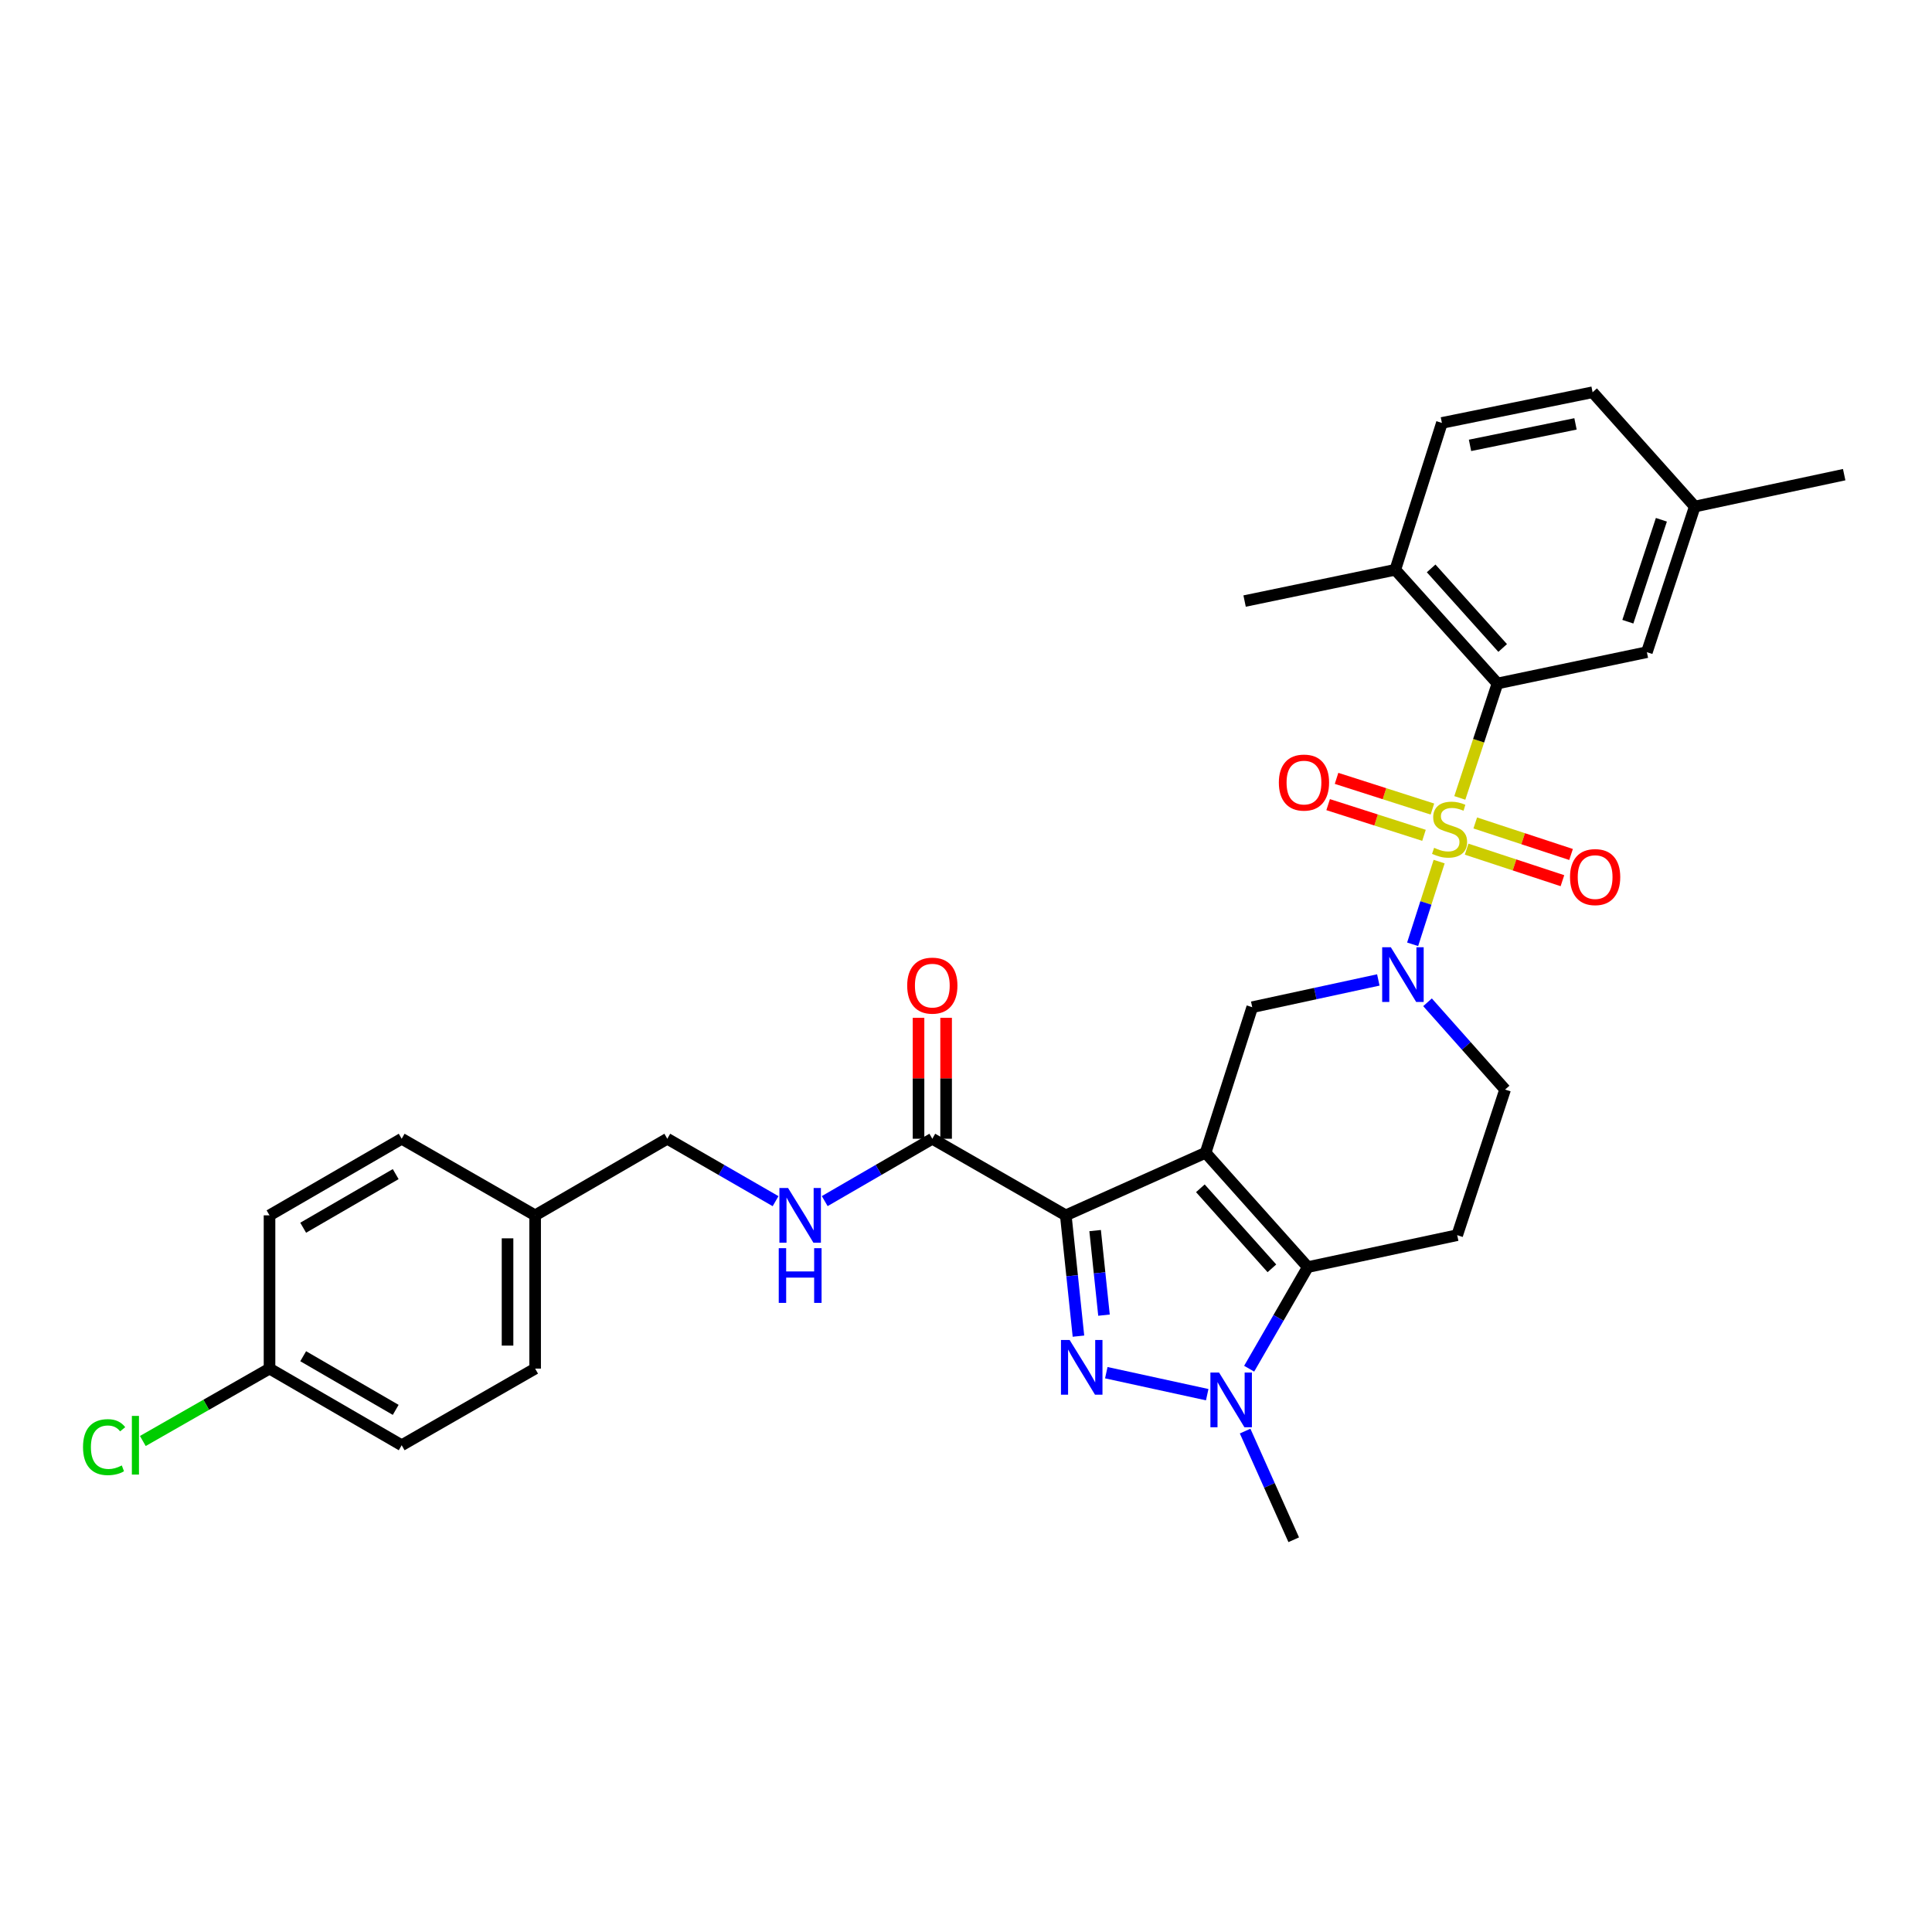 <?xml version='1.0' encoding='iso-8859-1'?>
<svg version='1.1' baseProfile='full'
              xmlns='http://www.w3.org/2000/svg'
                      xmlns:rdkit='http://www.rdkit.org/xml'
                      xmlns:xlink='http://www.w3.org/1999/xlink'
                  xml:space='preserve'
width='1000px' height='1000px' viewBox='0 0 1000 1000'>
<!-- END OF HEADER -->
<rect style='opacity:1.0;fill:#FFFFFF;stroke:none' width='1000' height='1000' x='0' y='0'> </rect>
<path class='bond-1' d='M 624.02,596.666 L 551.647,629.061' style='fill:none;fill-rule:evenodd;stroke:#000000;stroke-width:6px;stroke-linecap:butt;stroke-linejoin:miter;stroke-opacity:1' />
<path class='bond-3' d='M 624.02,596.666 L 676.915,655.845' style='fill:none;fill-rule:evenodd;stroke:#000000;stroke-width:6px;stroke-linecap:butt;stroke-linejoin:miter;stroke-opacity:1' />
<path class='bond-3' d='M 621.306,615.06 L 658.333,656.486' style='fill:none;fill-rule:evenodd;stroke:#000000;stroke-width:6px;stroke-linecap:butt;stroke-linejoin:miter;stroke-opacity:1' />
<path class='bond-7' d='M 624.02,596.666 L 648.155,521.326' style='fill:none;fill-rule:evenodd;stroke:#000000;stroke-width:6px;stroke-linecap:butt;stroke-linejoin:miter;stroke-opacity:1' />
<path class='bond-0' d='M 744.895,445.961 L 738.038,467.366' style='fill:none;fill-rule:evenodd;stroke:#CCCC00;stroke-width:6px;stroke-linecap:butt;stroke-linejoin:miter;stroke-opacity:1' />
<path class='bond-0' d='M 738.038,467.366 L 731.181,488.771' style='fill:none;fill-rule:evenodd;stroke:#0000FF;stroke-width:6px;stroke-linecap:butt;stroke-linejoin:miter;stroke-opacity:1' />
<path class='bond-6' d='M 755.595,413 L 765.342,383.381' style='fill:none;fill-rule:evenodd;stroke:#CCCC00;stroke-width:6px;stroke-linecap:butt;stroke-linejoin:miter;stroke-opacity:1' />
<path class='bond-6' d='M 765.342,383.381 L 775.089,353.763' style='fill:none;fill-rule:evenodd;stroke:#000000;stroke-width:6px;stroke-linecap:butt;stroke-linejoin:miter;stroke-opacity:1' />
<path class='bond-10' d='M 759.126,439.526 L 783.919,447.685' style='fill:none;fill-rule:evenodd;stroke:#CCCC00;stroke-width:6px;stroke-linecap:butt;stroke-linejoin:miter;stroke-opacity:1' />
<path class='bond-10' d='M 783.919,447.685 L 808.712,455.844' style='fill:none;fill-rule:evenodd;stroke:#FF0000;stroke-width:6px;stroke-linecap:butt;stroke-linejoin:miter;stroke-opacity:1' />
<path class='bond-10' d='M 763.59,425.961 L 788.383,434.12' style='fill:none;fill-rule:evenodd;stroke:#CCCC00;stroke-width:6px;stroke-linecap:butt;stroke-linejoin:miter;stroke-opacity:1' />
<path class='bond-10' d='M 788.383,434.12 L 813.176,442.279' style='fill:none;fill-rule:evenodd;stroke:#FF0000;stroke-width:6px;stroke-linecap:butt;stroke-linejoin:miter;stroke-opacity:1' />
<path class='bond-11' d='M 741.414,418.762 L 716.605,410.82' style='fill:none;fill-rule:evenodd;stroke:#CCCC00;stroke-width:6px;stroke-linecap:butt;stroke-linejoin:miter;stroke-opacity:1' />
<path class='bond-11' d='M 716.605,410.82 L 691.797,402.878' style='fill:none;fill-rule:evenodd;stroke:#FF0000;stroke-width:6px;stroke-linecap:butt;stroke-linejoin:miter;stroke-opacity:1' />
<path class='bond-11' d='M 737.06,432.363 L 712.251,424.421' style='fill:none;fill-rule:evenodd;stroke:#CCCC00;stroke-width:6px;stroke-linecap:butt;stroke-linejoin:miter;stroke-opacity:1' />
<path class='bond-11' d='M 712.251,424.421 L 687.442,416.479' style='fill:none;fill-rule:evenodd;stroke:#FF0000;stroke-width:6px;stroke-linecap:butt;stroke-linejoin:miter;stroke-opacity:1' />
<path class='bond-2' d='M 551.647,629.061 L 554.926,660.324' style='fill:none;fill-rule:evenodd;stroke:#000000;stroke-width:6px;stroke-linecap:butt;stroke-linejoin:miter;stroke-opacity:1' />
<path class='bond-2' d='M 554.926,660.324 L 558.205,691.588' style='fill:none;fill-rule:evenodd;stroke:#0000FF;stroke-width:6px;stroke-linecap:butt;stroke-linejoin:miter;stroke-opacity:1' />
<path class='bond-2' d='M 566.834,636.95 L 569.129,658.834' style='fill:none;fill-rule:evenodd;stroke:#000000;stroke-width:6px;stroke-linecap:butt;stroke-linejoin:miter;stroke-opacity:1' />
<path class='bond-2' d='M 569.129,658.834 L 571.425,680.719' style='fill:none;fill-rule:evenodd;stroke:#0000FF;stroke-width:6px;stroke-linecap:butt;stroke-linejoin:miter;stroke-opacity:1' />
<path class='bond-8' d='M 551.647,629.061 L 482.566,589.415' style='fill:none;fill-rule:evenodd;stroke:#000000;stroke-width:6px;stroke-linecap:butt;stroke-linejoin:miter;stroke-opacity:1' />
<path class='bond-31' d='M 572.617,710.497 L 624.852,721.883' style='fill:none;fill-rule:evenodd;stroke:#0000FF;stroke-width:6px;stroke-linecap:butt;stroke-linejoin:miter;stroke-opacity:1' />
<path class='bond-5' d='M 676.915,655.845 L 661.739,682.143' style='fill:none;fill-rule:evenodd;stroke:#000000;stroke-width:6px;stroke-linecap:butt;stroke-linejoin:miter;stroke-opacity:1' />
<path class='bond-5' d='M 661.739,682.143 L 646.562,708.44' style='fill:none;fill-rule:evenodd;stroke:#0000FF;stroke-width:6px;stroke-linecap:butt;stroke-linejoin:miter;stroke-opacity:1' />
<path class='bond-9' d='M 676.915,655.845 L 754.247,639.319' style='fill:none;fill-rule:evenodd;stroke:#000000;stroke-width:6px;stroke-linecap:butt;stroke-linejoin:miter;stroke-opacity:1' />
<path class='bond-4' d='M 713.418,507.219 L 680.786,514.273' style='fill:none;fill-rule:evenodd;stroke:#0000FF;stroke-width:6px;stroke-linecap:butt;stroke-linejoin:miter;stroke-opacity:1' />
<path class='bond-4' d='M 680.786,514.273 L 648.155,521.326' style='fill:none;fill-rule:evenodd;stroke:#000000;stroke-width:6px;stroke-linecap:butt;stroke-linejoin:miter;stroke-opacity:1' />
<path class='bond-12' d='M 738.883,518.786 L 758.961,541.37' style='fill:none;fill-rule:evenodd;stroke:#0000FF;stroke-width:6px;stroke-linecap:butt;stroke-linejoin:miter;stroke-opacity:1' />
<path class='bond-12' d='M 758.961,541.37 L 779.04,563.955' style='fill:none;fill-rule:evenodd;stroke:#000000;stroke-width:6px;stroke-linecap:butt;stroke-linejoin:miter;stroke-opacity:1' />
<path class='bond-20' d='M 644.468,740.727 L 657.05,768.85' style='fill:none;fill-rule:evenodd;stroke:#0000FF;stroke-width:6px;stroke-linecap:butt;stroke-linejoin:miter;stroke-opacity:1' />
<path class='bond-20' d='M 657.05,768.85 L 669.632,796.973' style='fill:none;fill-rule:evenodd;stroke:#000000;stroke-width:6px;stroke-linecap:butt;stroke-linejoin:miter;stroke-opacity:1' />
<path class='bond-14' d='M 775.089,353.763 L 722.202,294.917' style='fill:none;fill-rule:evenodd;stroke:#000000;stroke-width:6px;stroke-linecap:butt;stroke-linejoin:miter;stroke-opacity:1' />
<path class='bond-14' d='M 777.777,335.39 L 740.756,294.198' style='fill:none;fill-rule:evenodd;stroke:#000000;stroke-width:6px;stroke-linecap:butt;stroke-linejoin:miter;stroke-opacity:1' />
<path class='bond-15' d='M 775.089,353.763 L 852.42,337.562' style='fill:none;fill-rule:evenodd;stroke:#000000;stroke-width:6px;stroke-linecap:butt;stroke-linejoin:miter;stroke-opacity:1' />
<path class='bond-13' d='M 482.566,589.415 L 454.722,605.553' style='fill:none;fill-rule:evenodd;stroke:#000000;stroke-width:6px;stroke-linecap:butt;stroke-linejoin:miter;stroke-opacity:1' />
<path class='bond-13' d='M 454.722,605.553 L 426.877,621.69' style='fill:none;fill-rule:evenodd;stroke:#0000FF;stroke-width:6px;stroke-linecap:butt;stroke-linejoin:miter;stroke-opacity:1' />
<path class='bond-16' d='M 489.707,589.415 L 489.707,558.117' style='fill:none;fill-rule:evenodd;stroke:#000000;stroke-width:6px;stroke-linecap:butt;stroke-linejoin:miter;stroke-opacity:1' />
<path class='bond-16' d='M 489.707,558.117 L 489.707,526.82' style='fill:none;fill-rule:evenodd;stroke:#FF0000;stroke-width:6px;stroke-linecap:butt;stroke-linejoin:miter;stroke-opacity:1' />
<path class='bond-16' d='M 475.426,589.415 L 475.426,558.117' style='fill:none;fill-rule:evenodd;stroke:#000000;stroke-width:6px;stroke-linecap:butt;stroke-linejoin:miter;stroke-opacity:1' />
<path class='bond-16' d='M 475.426,558.117 L 475.426,526.82' style='fill:none;fill-rule:evenodd;stroke:#FF0000;stroke-width:6px;stroke-linecap:butt;stroke-linejoin:miter;stroke-opacity:1' />
<path class='bond-32' d='M 754.247,639.319 L 779.04,563.955' style='fill:none;fill-rule:evenodd;stroke:#000000;stroke-width:6px;stroke-linecap:butt;stroke-linejoin:miter;stroke-opacity:1' />
<path class='bond-18' d='M 401.436,621.725 L 373.413,605.57' style='fill:none;fill-rule:evenodd;stroke:#0000FF;stroke-width:6px;stroke-linecap:butt;stroke-linejoin:miter;stroke-opacity:1' />
<path class='bond-18' d='M 373.413,605.57 L 345.389,589.415' style='fill:none;fill-rule:evenodd;stroke:#000000;stroke-width:6px;stroke-linecap:butt;stroke-linejoin:miter;stroke-opacity:1' />
<path class='bond-17' d='M 722.202,294.917 L 746.328,218.91' style='fill:none;fill-rule:evenodd;stroke:#000000;stroke-width:6px;stroke-linecap:butt;stroke-linejoin:miter;stroke-opacity:1' />
<path class='bond-29' d='M 722.202,294.917 L 644.203,311.11' style='fill:none;fill-rule:evenodd;stroke:#000000;stroke-width:6px;stroke-linecap:butt;stroke-linejoin:miter;stroke-opacity:1' />
<path class='bond-19' d='M 852.42,337.562 L 877.214,262.19' style='fill:none;fill-rule:evenodd;stroke:#000000;stroke-width:6px;stroke-linecap:butt;stroke-linejoin:miter;stroke-opacity:1' />
<path class='bond-19' d='M 842.574,321.793 L 859.929,269.033' style='fill:none;fill-rule:evenodd;stroke:#000000;stroke-width:6px;stroke-linecap:butt;stroke-linejoin:miter;stroke-opacity:1' />
<path class='bond-33' d='M 746.328,218.91 L 824.327,203.027' style='fill:none;fill-rule:evenodd;stroke:#000000;stroke-width:6px;stroke-linecap:butt;stroke-linejoin:miter;stroke-opacity:1' />
<path class='bond-33' d='M 760.878,230.522 L 815.477,219.403' style='fill:none;fill-rule:evenodd;stroke:#000000;stroke-width:6px;stroke-linecap:butt;stroke-linejoin:miter;stroke-opacity:1' />
<path class='bond-22' d='M 345.389,589.415 L 276.983,629.061' style='fill:none;fill-rule:evenodd;stroke:#000000;stroke-width:6px;stroke-linecap:butt;stroke-linejoin:miter;stroke-opacity:1' />
<path class='bond-23' d='M 877.214,262.19 L 824.327,203.027' style='fill:none;fill-rule:evenodd;stroke:#000000;stroke-width:6px;stroke-linecap:butt;stroke-linejoin:miter;stroke-opacity:1' />
<path class='bond-30' d='M 877.214,262.19 L 954.545,245.679' style='fill:none;fill-rule:evenodd;stroke:#000000;stroke-width:6px;stroke-linecap:butt;stroke-linejoin:miter;stroke-opacity:1' />
<path class='bond-21' d='M 139.505,708.384 L 207.911,748.053' style='fill:none;fill-rule:evenodd;stroke:#000000;stroke-width:6px;stroke-linecap:butt;stroke-linejoin:miter;stroke-opacity:1' />
<path class='bond-21' d='M 156.93,701.98 L 204.814,729.749' style='fill:none;fill-rule:evenodd;stroke:#000000;stroke-width:6px;stroke-linecap:butt;stroke-linejoin:miter;stroke-opacity:1' />
<path class='bond-24' d='M 139.505,708.384 L 106.718,727.121' style='fill:none;fill-rule:evenodd;stroke:#000000;stroke-width:6px;stroke-linecap:butt;stroke-linejoin:miter;stroke-opacity:1' />
<path class='bond-24' d='M 106.718,727.121 L 73.93,745.859' style='fill:none;fill-rule:evenodd;stroke:#00CC00;stroke-width:6px;stroke-linecap:butt;stroke-linejoin:miter;stroke-opacity:1' />
<path class='bond-34' d='M 139.505,708.384 L 139.505,629.061' style='fill:none;fill-rule:evenodd;stroke:#000000;stroke-width:6px;stroke-linecap:butt;stroke-linejoin:miter;stroke-opacity:1' />
<path class='bond-27' d='M 276.983,629.061 L 207.911,589.415' style='fill:none;fill-rule:evenodd;stroke:#000000;stroke-width:6px;stroke-linecap:butt;stroke-linejoin:miter;stroke-opacity:1' />
<path class='bond-28' d='M 276.983,629.061 L 276.983,708.384' style='fill:none;fill-rule:evenodd;stroke:#000000;stroke-width:6px;stroke-linecap:butt;stroke-linejoin:miter;stroke-opacity:1' />
<path class='bond-28' d='M 262.702,640.959 L 262.702,696.485' style='fill:none;fill-rule:evenodd;stroke:#000000;stroke-width:6px;stroke-linecap:butt;stroke-linejoin:miter;stroke-opacity:1' />
<path class='bond-25' d='M 139.505,629.061 L 207.911,589.415' style='fill:none;fill-rule:evenodd;stroke:#000000;stroke-width:6px;stroke-linecap:butt;stroke-linejoin:miter;stroke-opacity:1' />
<path class='bond-25' d='M 156.927,635.47 L 204.811,607.718' style='fill:none;fill-rule:evenodd;stroke:#000000;stroke-width:6px;stroke-linecap:butt;stroke-linejoin:miter;stroke-opacity:1' />
<path class='bond-26' d='M 207.911,748.053 L 276.983,708.384' style='fill:none;fill-rule:evenodd;stroke:#000000;stroke-width:6px;stroke-linecap:butt;stroke-linejoin:miter;stroke-opacity:1' />
<path  class='atom-1' d='M 742.295 438.823
Q 742.615 438.943, 743.935 439.503
Q 745.255 440.063, 746.695 440.423
Q 748.175 440.743, 749.615 440.743
Q 752.295 440.743, 753.855 439.463
Q 755.415 438.143, 755.415 435.863
Q 755.415 434.303, 754.615 433.343
Q 753.855 432.383, 752.655 431.863
Q 751.455 431.343, 749.455 430.743
Q 746.935 429.983, 745.415 429.263
Q 743.935 428.543, 742.855 427.023
Q 741.815 425.503, 741.815 422.943
Q 741.815 419.383, 744.215 417.183
Q 746.655 414.983, 751.455 414.983
Q 754.735 414.983, 758.455 416.543
L 757.535 419.623
Q 754.135 418.223, 751.575 418.223
Q 748.815 418.223, 747.295 419.383
Q 745.775 420.503, 745.815 422.463
Q 745.815 423.983, 746.575 424.903
Q 747.375 425.823, 748.495 426.343
Q 749.655 426.863, 751.575 427.463
Q 754.135 428.263, 755.655 429.063
Q 757.175 429.863, 758.255 431.503
Q 759.375 433.103, 759.375 435.863
Q 759.375 439.783, 756.735 441.903
Q 754.135 443.983, 749.775 443.983
Q 747.255 443.983, 745.335 443.423
Q 743.455 442.903, 741.215 441.983
L 742.295 438.823
' fill='#CCCC00'/>
<path  class='atom-3' d='M 553.638 693.565
L 562.918 708.565
Q 563.838 710.045, 565.318 712.725
Q 566.798 715.405, 566.878 715.565
L 566.878 693.565
L 570.638 693.565
L 570.638 721.885
L 566.758 721.885
L 556.798 705.485
Q 555.638 703.565, 554.398 701.365
Q 553.198 699.165, 552.838 698.485
L 552.838 721.885
L 549.158 721.885
L 549.158 693.565
L 553.638 693.565
' fill='#0000FF'/>
<path  class='atom-5' d='M 719.893 490.307
L 729.173 505.307
Q 730.093 506.787, 731.573 509.467
Q 733.053 512.147, 733.133 512.307
L 733.133 490.307
L 736.893 490.307
L 736.893 518.627
L 733.013 518.627
L 723.053 502.227
Q 721.893 500.307, 720.653 498.107
Q 719.453 495.907, 719.093 495.227
L 719.093 518.627
L 715.413 518.627
L 715.413 490.307
L 719.893 490.307
' fill='#0000FF'/>
<path  class='atom-6' d='M 630.985 710.425
L 640.265 725.425
Q 641.185 726.905, 642.665 729.585
Q 644.145 732.265, 644.225 732.425
L 644.225 710.425
L 647.985 710.425
L 647.985 738.745
L 644.105 738.745
L 634.145 722.345
Q 632.985 720.425, 631.745 718.225
Q 630.545 716.025, 630.185 715.345
L 630.185 738.745
L 626.505 738.745
L 626.505 710.425
L 630.985 710.425
' fill='#0000FF'/>
<path  class='atom-11' d='M 812.636 453.976
Q 812.636 447.176, 815.996 443.376
Q 819.356 439.576, 825.636 439.576
Q 831.916 439.576, 835.276 443.376
Q 838.636 447.176, 838.636 453.976
Q 838.636 460.856, 835.236 464.776
Q 831.836 468.656, 825.636 468.656
Q 819.396 468.656, 815.996 464.776
Q 812.636 460.896, 812.636 453.976
M 825.636 465.456
Q 829.956 465.456, 832.276 462.576
Q 834.636 459.656, 834.636 453.976
Q 834.636 448.416, 832.276 445.616
Q 829.956 442.776, 825.636 442.776
Q 821.316 442.776, 818.956 445.576
Q 816.636 448.376, 816.636 453.976
Q 816.636 459.696, 818.956 462.576
Q 821.316 465.456, 825.636 465.456
' fill='#FF0000'/>
<path  class='atom-12' d='M 661.931 405.056
Q 661.931 398.256, 665.291 394.456
Q 668.651 390.656, 674.931 390.656
Q 681.211 390.656, 684.571 394.456
Q 687.931 398.256, 687.931 405.056
Q 687.931 411.936, 684.531 415.856
Q 681.131 419.736, 674.931 419.736
Q 668.691 419.736, 665.291 415.856
Q 661.931 411.976, 661.931 405.056
M 674.931 416.536
Q 679.251 416.536, 681.571 413.656
Q 683.931 410.736, 683.931 405.056
Q 683.931 399.496, 681.571 396.696
Q 679.251 393.856, 674.931 393.856
Q 670.611 393.856, 668.251 396.656
Q 665.931 399.456, 665.931 405.056
Q 665.931 410.776, 668.251 413.656
Q 670.611 416.536, 674.931 416.536
' fill='#FF0000'/>
<path  class='atom-14' d='M 407.9 614.901
L 417.18 629.901
Q 418.1 631.381, 419.58 634.061
Q 421.06 636.741, 421.14 636.901
L 421.14 614.901
L 424.9 614.901
L 424.9 643.221
L 421.02 643.221
L 411.06 626.821
Q 409.9 624.901, 408.66 622.701
Q 407.46 620.501, 407.1 619.821
L 407.1 643.221
L 403.42 643.221
L 403.42 614.901
L 407.9 614.901
' fill='#0000FF'/>
<path  class='atom-14' d='M 403.08 646.053
L 406.92 646.053
L 406.92 658.093
L 421.4 658.093
L 421.4 646.053
L 425.24 646.053
L 425.24 674.373
L 421.4 674.373
L 421.4 661.293
L 406.92 661.293
L 406.92 674.373
L 403.08 674.373
L 403.08 646.053
' fill='#0000FF'/>
<path  class='atom-17' d='M 469.566 510.156
Q 469.566 503.356, 472.926 499.556
Q 476.286 495.756, 482.566 495.756
Q 488.846 495.756, 492.206 499.556
Q 495.566 503.356, 495.566 510.156
Q 495.566 517.036, 492.166 520.956
Q 488.766 524.836, 482.566 524.836
Q 476.326 524.836, 472.926 520.956
Q 469.566 517.076, 469.566 510.156
M 482.566 521.636
Q 486.886 521.636, 489.206 518.756
Q 491.566 515.836, 491.566 510.156
Q 491.566 504.596, 489.206 501.796
Q 486.886 498.956, 482.566 498.956
Q 478.246 498.956, 475.886 501.756
Q 473.566 504.556, 473.566 510.156
Q 473.566 515.876, 475.886 518.756
Q 478.246 521.636, 482.566 521.636
' fill='#FF0000'/>
<path  class='atom-25' d='M 42.971 749.033
Q 42.971 741.993, 46.251 738.313
Q 49.571 734.593, 55.851 734.593
Q 61.691 734.593, 64.811 738.713
L 62.171 740.873
Q 59.891 737.873, 55.851 737.873
Q 51.571 737.873, 49.291 740.753
Q 47.051 743.593, 47.051 749.033
Q 47.051 754.633, 49.371 757.513
Q 51.731 760.393, 56.291 760.393
Q 59.411 760.393, 63.051 758.513
L 64.171 761.513
Q 62.691 762.473, 60.451 763.033
Q 58.211 763.593, 55.731 763.593
Q 49.571 763.593, 46.251 759.833
Q 42.971 756.073, 42.971 749.033
' fill='#00CC00'/>
<path  class='atom-25' d='M 68.251 732.873
L 71.931 732.873
L 71.931 763.233
L 68.251 763.233
L 68.251 732.873
' fill='#00CC00'/>
</svg>
